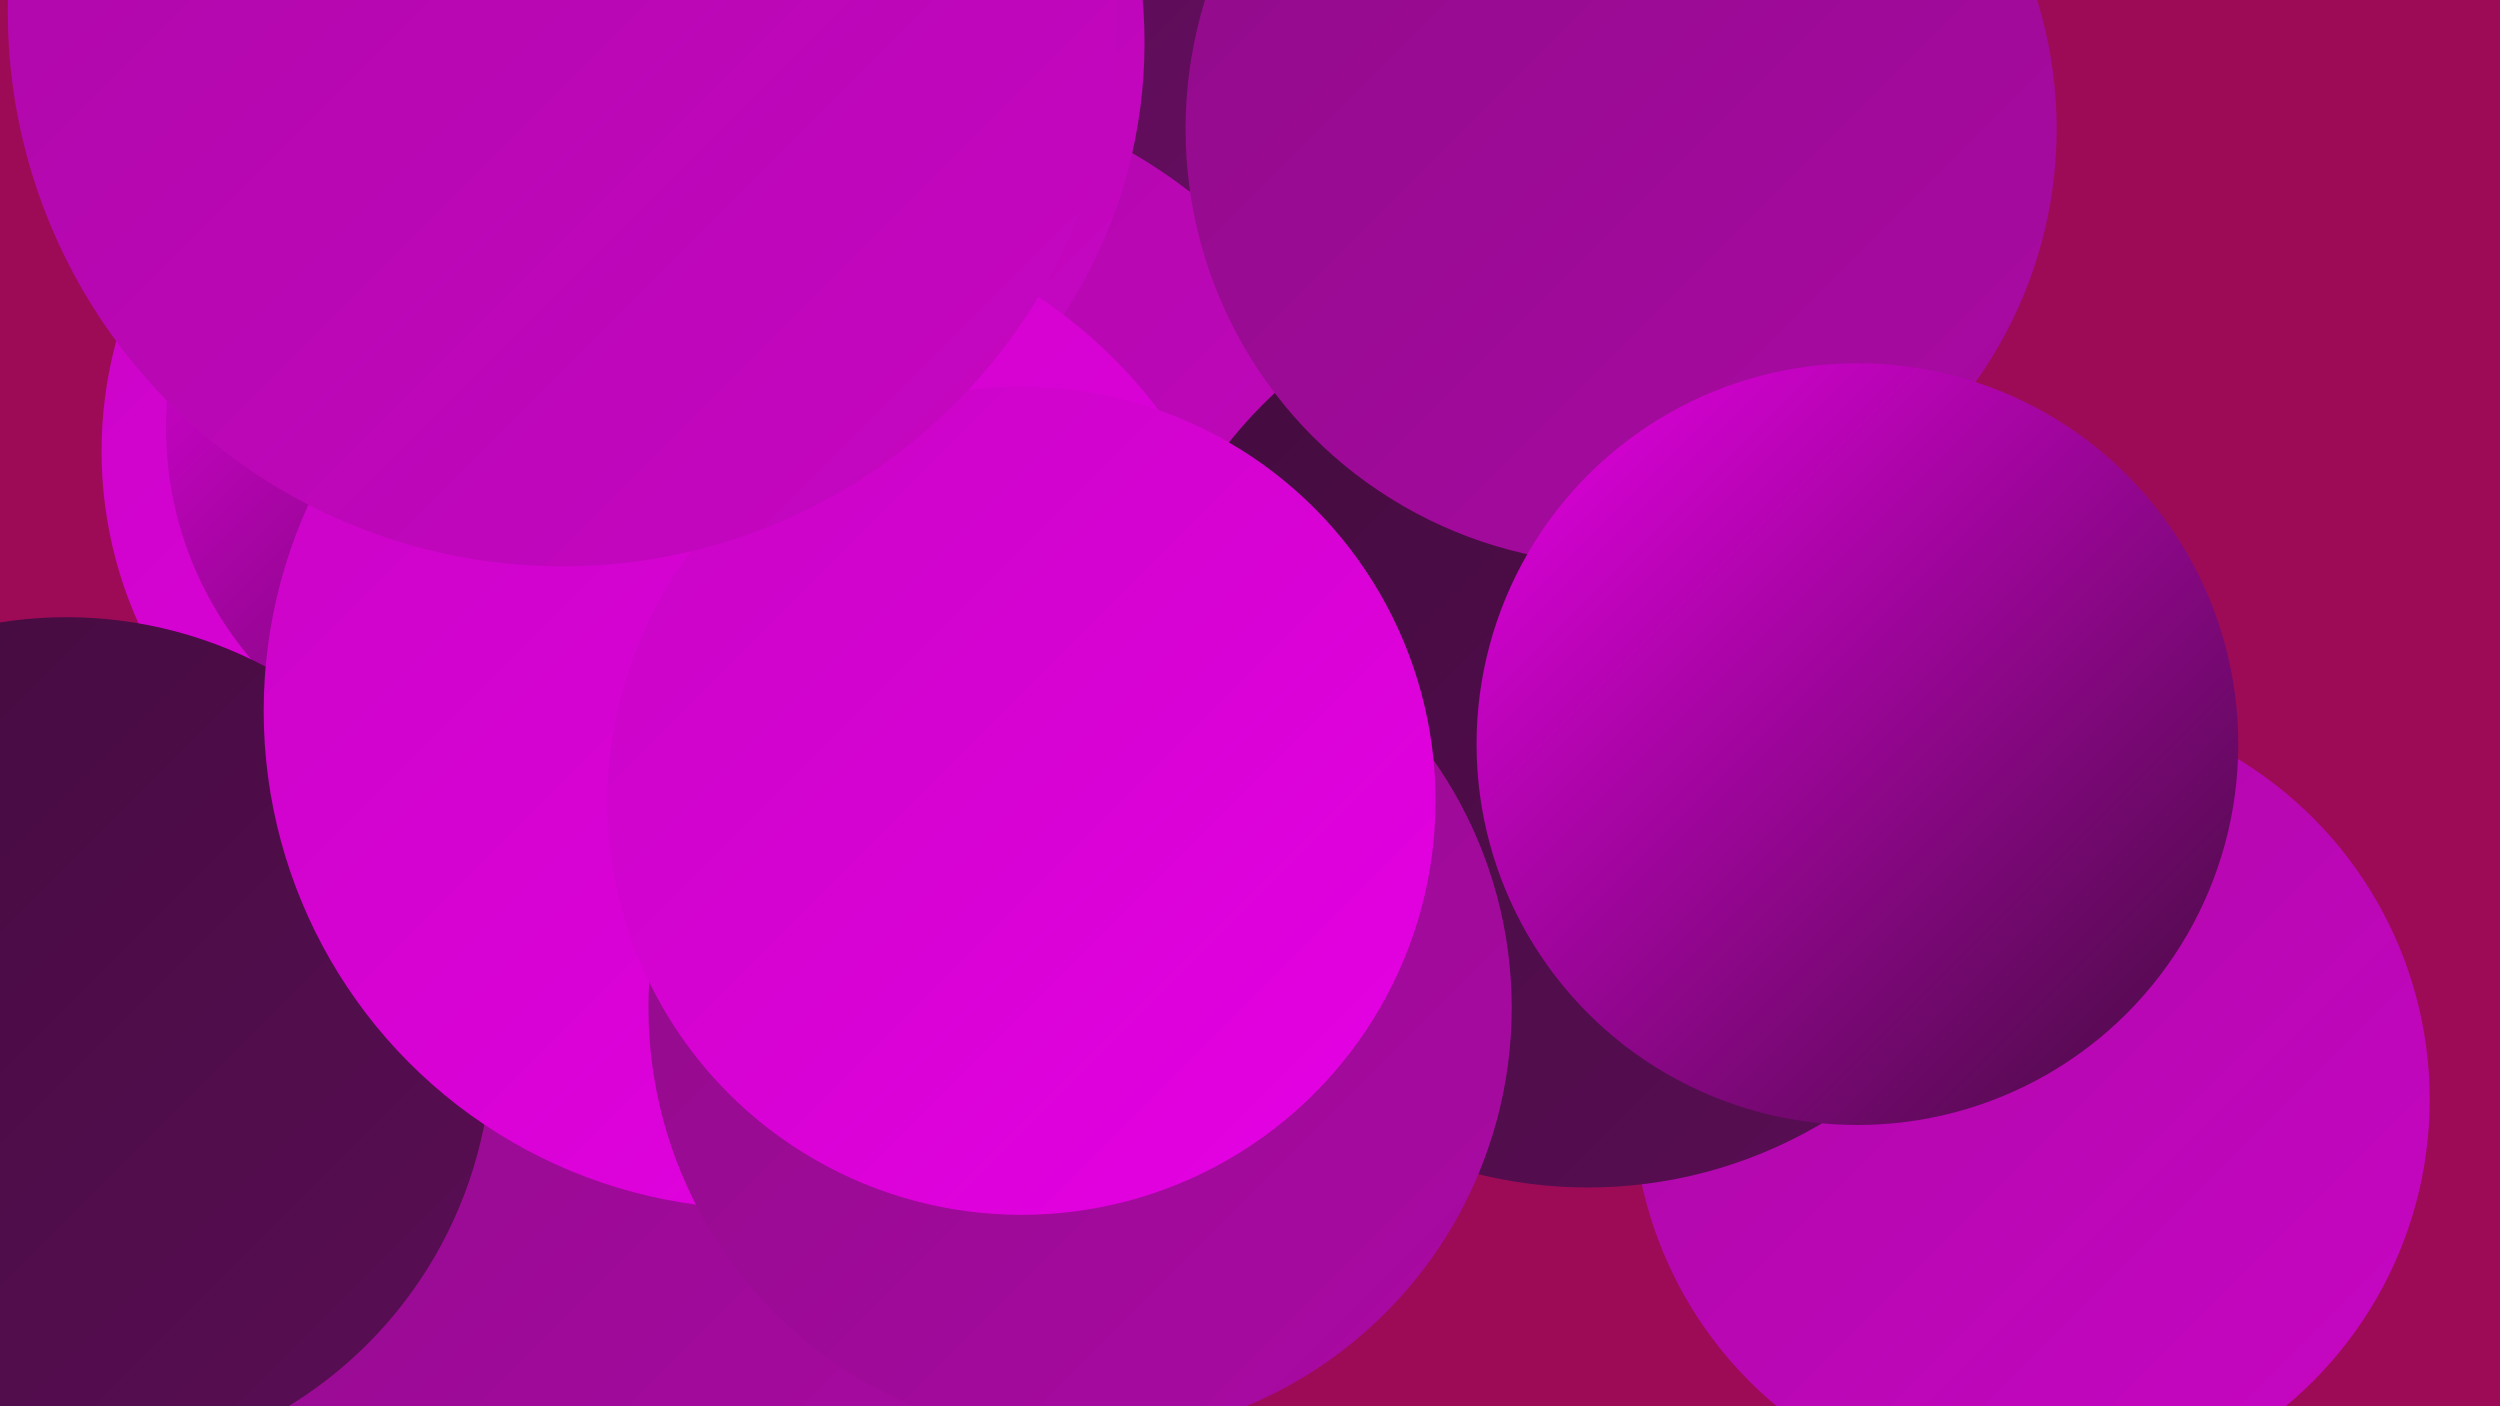 <?xml version="1.0" encoding="UTF-8"?><svg width="1280" height="720" xmlns="http://www.w3.org/2000/svg"><defs><linearGradient id="grad0" x1="0%" y1="0%" x2="100%" y2="100%"><stop offset="0%" style="stop-color:#420c3d;stop-opacity:1" /><stop offset="100%" style="stop-color:#5a0d55;stop-opacity:1" /></linearGradient><linearGradient id="grad1" x1="0%" y1="0%" x2="100%" y2="100%"><stop offset="0%" style="stop-color:#5a0d55;stop-opacity:1" /><stop offset="100%" style="stop-color:#740d6e;stop-opacity:1" /></linearGradient><linearGradient id="grad2" x1="0%" y1="0%" x2="100%" y2="100%"><stop offset="0%" style="stop-color:#740d6e;stop-opacity:1" /><stop offset="100%" style="stop-color:#8f0c88;stop-opacity:1" /></linearGradient><linearGradient id="grad3" x1="0%" y1="0%" x2="100%" y2="100%"><stop offset="0%" style="stop-color:#8f0c88;stop-opacity:1" /><stop offset="100%" style="stop-color:#ab09a5;stop-opacity:1" /></linearGradient><linearGradient id="grad4" x1="0%" y1="0%" x2="100%" y2="100%"><stop offset="0%" style="stop-color:#ab09a5;stop-opacity:1" /><stop offset="100%" style="stop-color:#c805c4;stop-opacity:1" /></linearGradient><linearGradient id="grad5" x1="0%" y1="0%" x2="100%" y2="100%"><stop offset="0%" style="stop-color:#c805c4;stop-opacity:1" /><stop offset="100%" style="stop-color:#e700e5;stop-opacity:1" /></linearGradient><linearGradient id="grad6" x1="0%" y1="0%" x2="100%" y2="100%"><stop offset="0%" style="stop-color:#e700e5;stop-opacity:1" /><stop offset="100%" style="stop-color:#420c3d;stop-opacity:1" /></linearGradient></defs><rect width="1280" height="720" fill="#9d0b57" /><circle cx="691" cy="260" r="263" fill="url(#grad4)" /><circle cx="1040" cy="563" r="204" fill="url(#grad4)" /><circle cx="763" cy="88" r="211" fill="url(#grad1)" /><circle cx="305" cy="227" r="246" fill="url(#grad0)" /><circle cx="438" cy="321" r="281" fill="url(#grad4)" /><circle cx="813" cy="373" r="235" fill="url(#grad0)" /><circle cx="387" cy="436" r="260" fill="url(#grad4)" /><circle cx="319" cy="549" r="225" fill="url(#grad2)" /><circle cx="267" cy="231" r="215" fill="url(#grad5)" /><circle cx="331" cy="22" r="255" fill="url(#grad4)" /><circle cx="357" cy="568" r="222" fill="url(#grad5)" /><circle cx="256" cy="651" r="272" fill="url(#grad3)" /><circle cx="268" cy="219" r="183" fill="url(#grad6)" /><circle cx="34" cy="534" r="218" fill="url(#grad0)" /><circle cx="390" cy="364" r="255" fill="url(#grad5)" /><circle cx="830" cy="66" r="223" fill="url(#grad3)" /><circle cx="553" cy="516" r="221" fill="url(#grad3)" /><circle cx="523" cy="410" r="212" fill="url(#grad5)" /><circle cx="951" cy="381" r="195" fill="url(#grad6)" /><circle cx="288" cy="6" r="284" fill="url(#grad4)" /></svg>